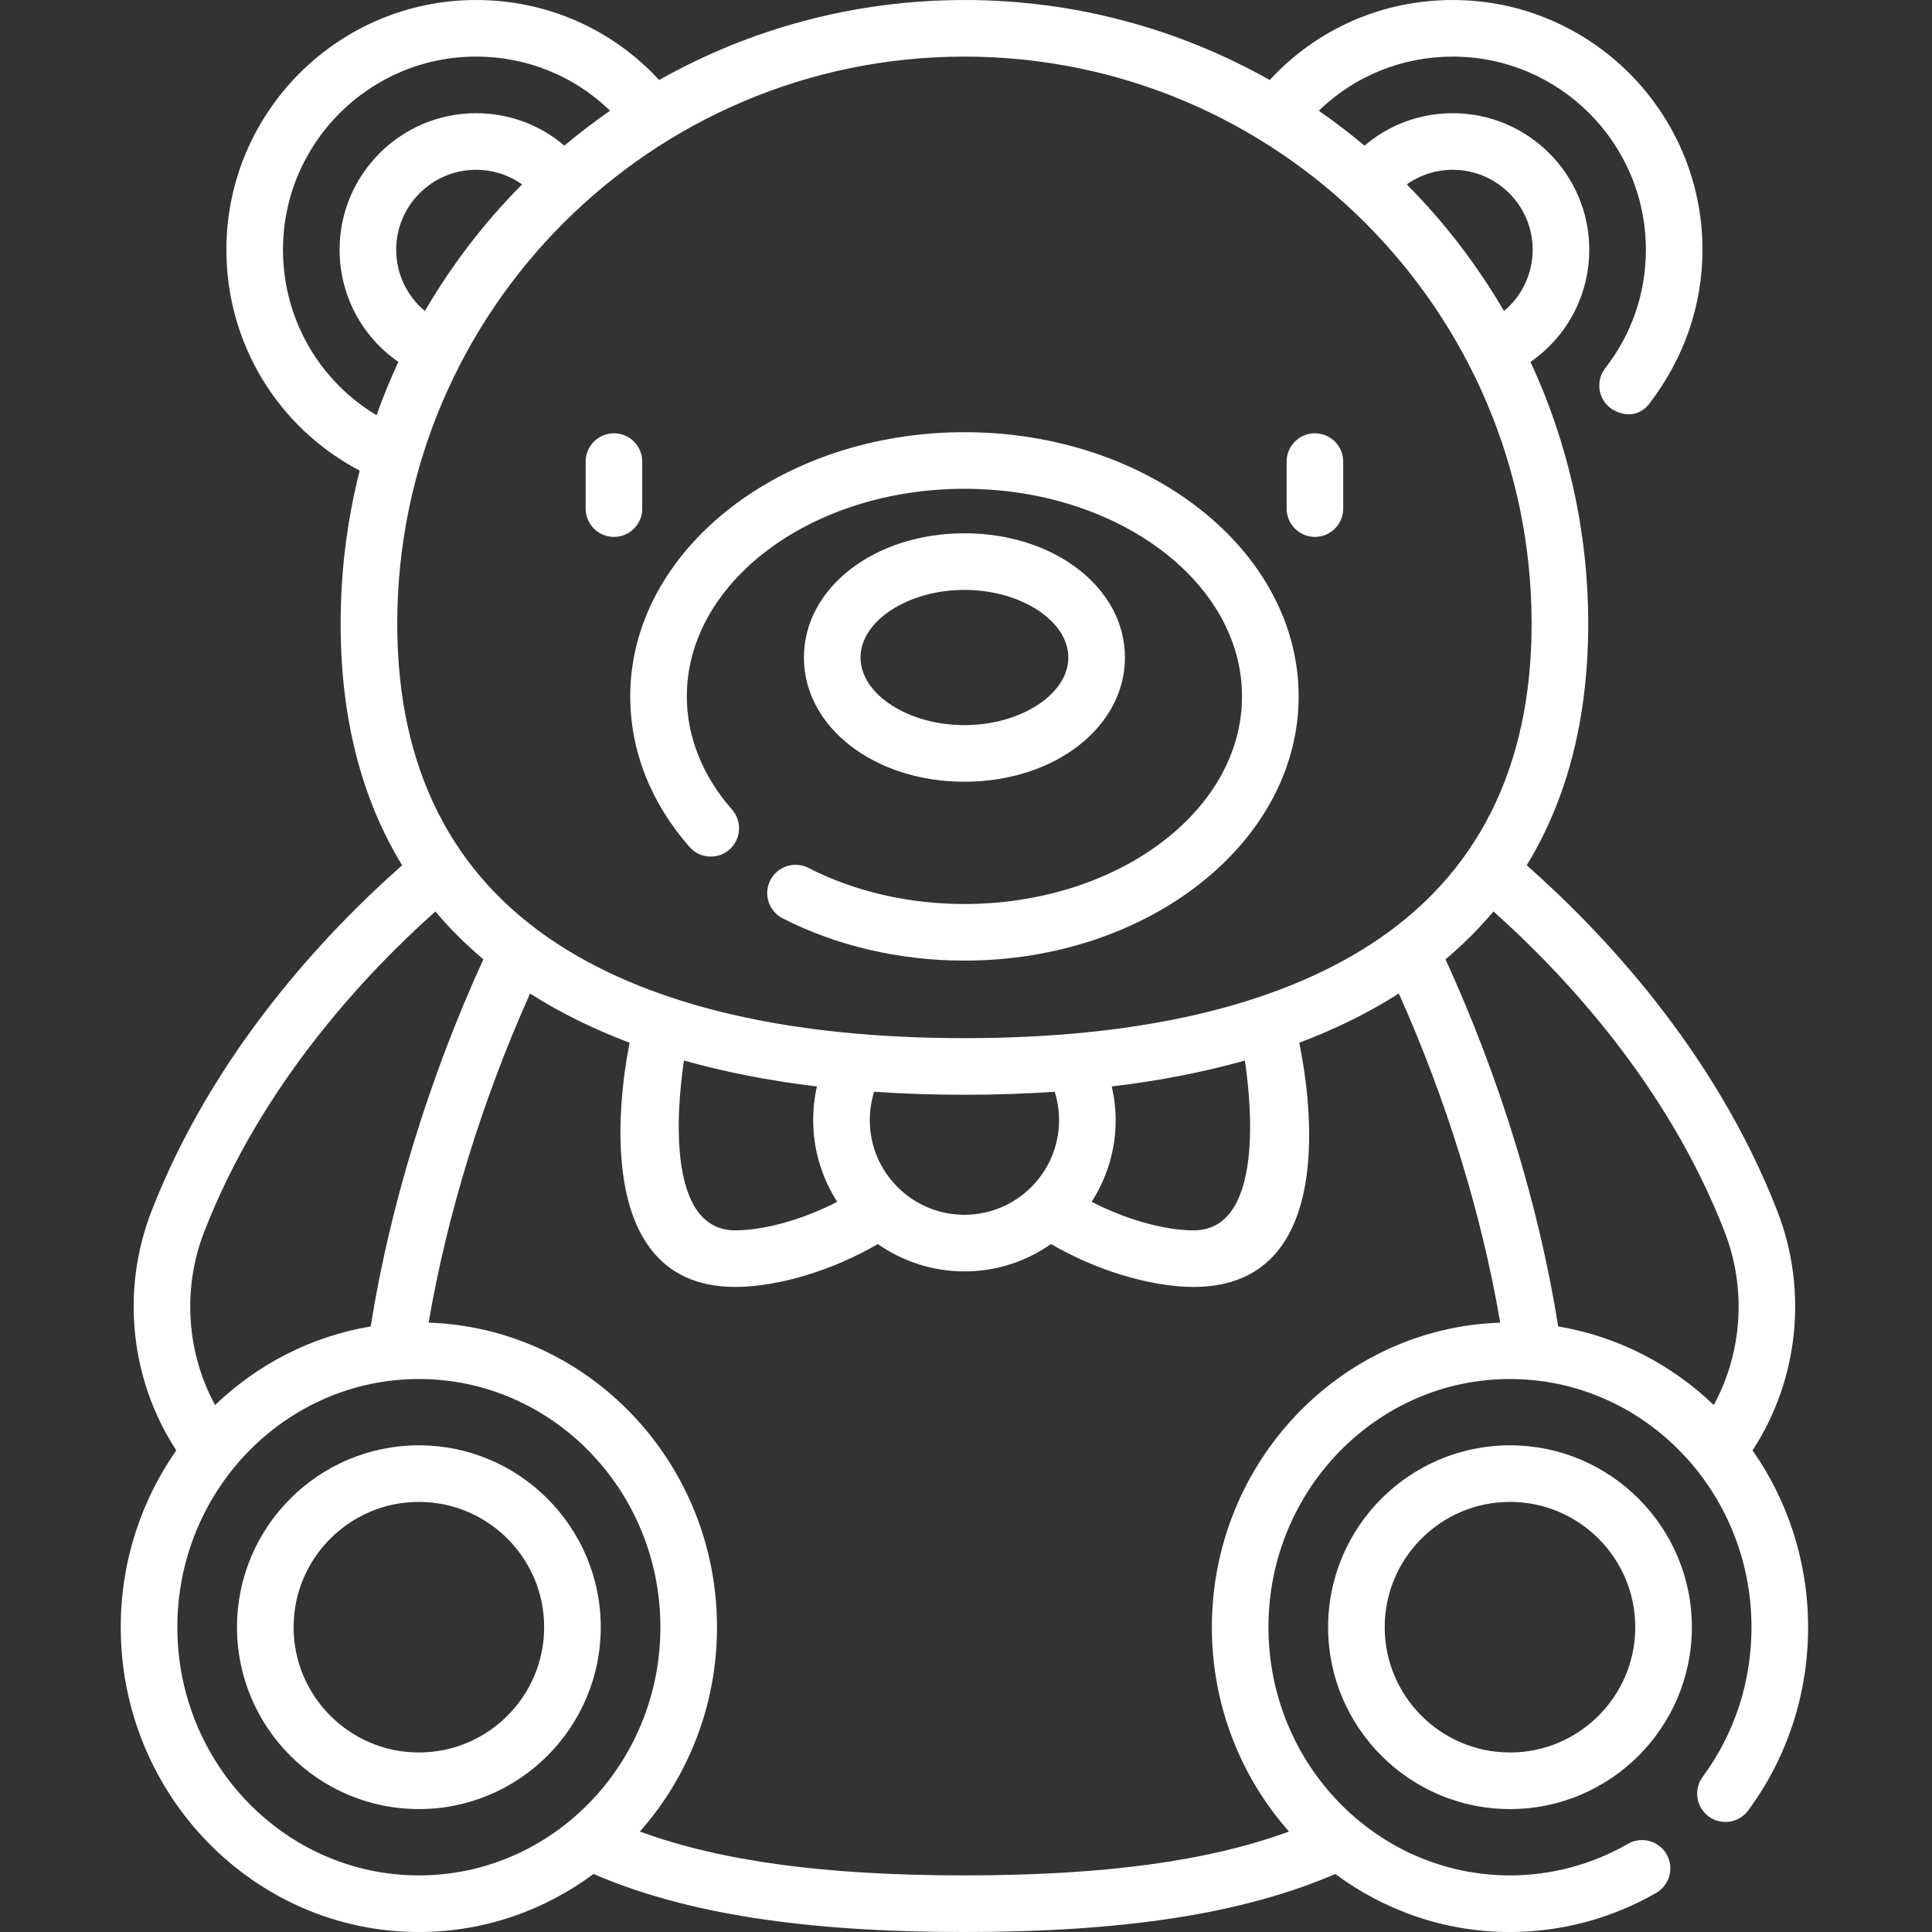<?xml version="1.0" encoding="UTF-8"?> <svg xmlns="http://www.w3.org/2000/svg" height="512px" viewBox="-32 0 512 512" width="512px" class=""><rect x="-32" y="0" width="512" height="512" fill="#333333" stroke="none"/> <g> <path d="m316.465 142.285c4.141 0 7.5-3.359 7.5-7.5v-12.453c0-4.141-3.359-7.5-7.5-7.5-4.145 0-7.5 3.359-7.5 7.5v12.453c0 4.141 3.355 7.5 7.5 7.5zm0 0" data-original="#000000" class="active-path" data-old_color="#000000" fill="#FFFFFF"></path> <path d="m130.703 142.285c4.145 0 7.5-3.359 7.5-7.5v-12.453c0-4.141-3.355-7.5-7.5-7.5-4.141 0-7.5 3.359-7.5 7.5v12.453c0 4.141 3.359 7.5 7.5 7.5zm0 0" data-original="#000000" class="active-path" data-old_color="#000000" fill="#FFFFFF"></path> <path d="m150.719 224.449c2.73 3.117 7.469 3.43 10.586.699 3.113-2.727 3.426-7.469.699-10.582-7.844-8.953-11.988-19.332-11.988-30.012 0-30.34 33.004-55.02 73.566-55.02 40.566 0 73.566 24.68 73.566 55.02 0 30.336-33 55.016-73.562 55.016-14.824 0-29.121-3.305-41.348-9.562-3.688-1.887-8.207-.426-10.094 3.262s-.426 8.207 3.262 10.09c14.332 7.336 30.992 11.211 48.18 11.211 48.836 0 88.566-31.41 88.566-70.02 0-38.605-39.73-70.016-88.566-70.016-48.84 0-88.57 31.41-88.57 70.02 0 14.371 5.43 28.168 15.703 39.895zm0 0" data-original="#000000" class="active-path" data-old_color="#000000" fill="#FFFFFF"></path> <path d="m223.586 207.168c23.852 0 42.535-14.461 42.535-32.922 0-18.457-18.684-32.918-42.535-32.918-23.855 0-42.539 14.461-42.539 32.918 0 18.461 18.684 32.922 42.539 32.922zm0-50.84c14.926 0 27.535 8.207 27.535 17.918 0 9.715-12.609 17.922-27.535 17.922-14.93 0-27.539-8.207-27.539-17.922 0-9.711 12.609-17.918 27.539-17.918zm0 0" data-original="#000000" class="active-path" data-old_color="#000000" fill="#FFFFFF"></path> <path d="m432.445 384.352c12.141-18.543 14.738-42.258 6.621-63.242-16.551-42.773-46.902-74.555-66.473-91.797 10.832-17.734 16.301-39.121 16.301-64 0-24.777-5.488-48.293-15.297-69.41 9.648-6.66 15.574-17.648 15.574-29.734 0-19.945-16.227-36.168-36.168-36.168-8.73 0-16.922 3.07-23.391 8.59-3.891-3.262-7.938-6.348-12.125-9.25 9.477-9.184 22.039-14.34 35.516-14.34 28.215 0 51.168 22.953 51.168 51.164 0 11.496-3.723 22.352-10.762 31.398-2.543 3.27-1.957 7.98 1.312 10.527 1.367 1.062 6.602 3.844 10.523-1.312 8.98-11.805 13.926-25.75 13.926-40.609 0-36.484-29.684-66.168-66.168-66.168-18.688 0-36.02 7.66-48.516 21.195-23.93-13.484-51.531-21.195-80.902-21.195-29.375 0-56.977 7.711-80.906 21.195-12.496-13.535-29.828-21.195-48.516-21.195-36.484 0-66.168 29.684-66.168 66.164 0 24.875 13.668 47.184 35.324 58.551-3.293 12.996-5.047 26.594-5.047 40.594 0 24.879 5.469 46.266 16.301 64-19.57 17.246-49.922 49.023-66.473 91.797-8.117 20.984-5.516 44.703 6.621 63.246-9.254 13.227-14.723 29.406-14.723 46.871 0 44.543 35.441 80.777 79.008 80.777 17.277 0 33.27-5.719 46.289-15.375 24.289 10.473 55.707 15.375 98.289 15.375 42.578 0 73.996-4.902 98.285-15.375 13.02 9.656 29.012 15.375 46.289 15.375 13.582 0 26.98-3.586 38.746-10.363 3.59-2.07 4.824-6.656 2.754-10.246-2.066-3.586-6.652-4.82-10.242-2.75-9.492 5.469-20.301 8.359-31.258 8.359-35.293 0-64.004-29.508-64.004-65.777 0-36.27 28.711-65.773 64.004-65.773 35.297 0 64.008 29.504 64.008 65.773 0 14.457-4.473 28.172-12.938 39.664-2.457 3.332-1.746 8.027 1.586 10.484 3.336 2.457 8.031 1.746 10.488-1.59 10.379-14.086 15.863-30.875 15.863-48.555 0-17.469-5.469-33.648-14.723-46.875zm-58.273-318.188c0 6.418-2.859 12.305-7.609 16.254-7.141-12.27-15.809-23.539-25.754-33.547 3.523-2.5 7.742-3.871 12.195-3.871 11.672 0 21.168 9.496 21.168 21.164zm-331.176 0c0-28.211 22.953-51.164 51.168-51.164 13.477 0 26.039 5.156 35.516 14.34-4.188 2.902-8.234 5.988-12.125 9.25-6.469-5.52-14.664-8.59-23.391-8.59-19.941 0-36.168 16.223-36.168 36.164 0 12.09 5.926 23.078 15.578 29.734-2.137 4.602-4.07 9.316-5.785 14.133-15.277-9.145-24.793-25.617-24.793-43.867zm37.609 16.254c-4.75-3.949-7.609-9.836-7.609-16.254 0-11.668 9.496-21.164 21.168-21.164 4.453 0 8.672 1.371 12.191 3.871-9.941 10.008-18.609 21.277-25.75 33.547zm142.98-67.418c82.879 0 150.309 67.43 150.309 150.312 0 38.098-14.395 66.711-42.789 85.035-25.465 16.438-61.641 24.773-107.52 24.773-45.883 0-82.059-8.336-107.523-24.773-28.395-18.324-42.789-46.938-42.789-85.035 0-82.883 67.43-150.312 150.312-150.312zm60.75 311.055c-7.879 0-18.156-2.965-27.043-7.566 4.023-6.246 6.371-13.668 6.371-21.637 0-3.008-.359-6.004-1.027-8.926 12.641-1.512 24.398-3.809 35.258-6.871.738 4.887 6.758 45-13.559 45zm-135.066-45c10.852 3.062 22.602 5.355 35.23 6.867-.66 2.902-.996 5.887-.996 8.93 0 7.965 2.348 15.391 6.371 21.637-8.887 4.598-19.164 7.562-27.043 7.562-20.316.004-14.297-40.109-13.562-44.996zm49.234 15.797c0-2.59.395-5.105 1.152-7.523 7.691.523 15.664.793 23.93.793 8.262 0 16.234-.27 23.922-.793.758 2.426 1.156 4.965 1.156 7.523 0 13.828-11.25 25.082-25.078 25.082-13.832 0-25.082-11.25-25.082-25.082zm-176.414 29.668c15.129-39.102 42.852-68.543 61.293-84.973 3.809 4.523 8.047 8.758 12.715 12.688-14.301 31.215-24.797 65.406-29.863 97.285-15.805 2.637-30.043 10.09-41.238 20.828-7.535-13.891-8.738-30.754-2.906-45.828zm-7.09 104.703c0-36.27 28.711-65.773 64.008-65.773 35.293 0 64.004 29.504 64.004 65.773 0 36.27-28.711 65.777-64.004 65.777-35.297 0-64.008-29.508-64.008-65.777zm274.156 0c0 20.816 7.742 39.816 20.438 54.152-21.52 7.902-49.234 11.625-86.008 11.625-36.777 0-64.492-3.723-86.012-11.625 12.695-14.336 20.438-33.336 20.438-54.152 0-43.652-34.051-79.305-76.422-80.707 4.883-28.645 14.273-59.09 26.879-87.227 7.926 5.062 16.73 9.41 26.387 13.047-1.125 5.766-12.93 64.715 27.977 64.715 11.43 0 26-4.453 37.809-11.367 6.504 4.562 14.414 7.25 22.945 7.25s16.438-2.688 22.945-7.25c11.809 6.914 26.375 11.367 37.805 11.367 41.609 0 29.105-58.949 27.98-64.715 9.652-3.637 18.457-7.984 26.383-13.047 12.641 28.191 21.988 58.523 26.871 87.227-42.367 1.406-76.414 37.059-76.414 80.707zm91.781-79.703c-5.07-31.953-15.527-66.004-29.867-97.289 4.668-3.926 8.906-8.16 12.715-12.684 18.441 16.43 46.16 45.875 61.289 84.977 5.836 15.074 4.633 31.938-2.906 45.824-11.191-10.738-25.426-18.188-41.23-20.828zm0 0" data-original="#000000" class="active-path" data-old_color="#000000" fill="#FFFFFF"></path> <path d="m79.008 383.023c-26.582 0-48.203 21.621-48.203 48.203 0 26.578 21.625 48.199 48.203 48.199 26.578 0 48.199-21.621 48.199-48.199 0-26.582-21.621-48.203-48.199-48.203zm0 81.402c-18.309 0-33.203-14.895-33.203-33.203s14.895-33.203 33.203-33.203c18.305 0 33.199 14.895 33.199 33.203s-14.895 33.203-33.199 33.203zm0 0" data-original="#000000" class="active-path" data-old_color="#000000" fill="#FFFFFF"></path> <path d="m368.16 383.023c-26.578 0-48.199 21.621-48.199 48.203 0 26.578 21.625 48.199 48.199 48.199 26.582 0 48.203-21.621 48.203-48.199 0-26.582-21.621-48.203-48.203-48.203zm0 81.402c-18.305 0-33.199-14.895-33.199-33.203s14.895-33.203 33.199-33.203c18.309 0 33.203 14.895 33.203 33.203s-14.895 33.203-33.203 33.203zm0 0" data-original="#000000" class="active-path" data-old_color="#000000" fill="#FFFFFF"></path> </g> </svg> 